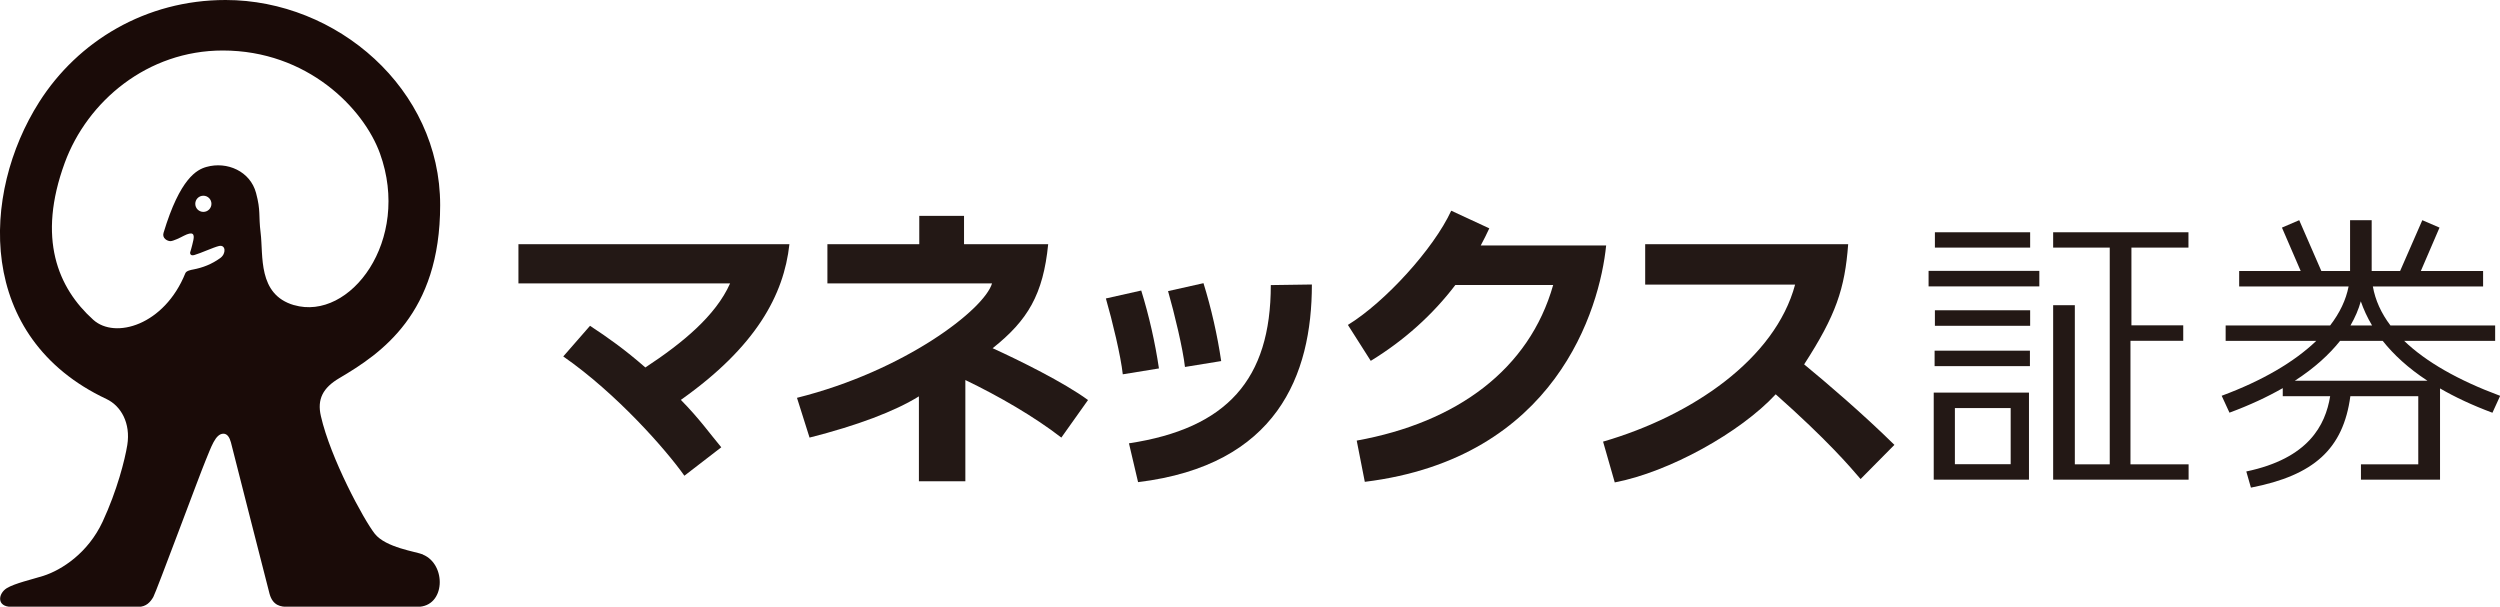 <?xml version="1.0" encoding="UTF-8"?>
<svg id="_レイヤー_2" data-name="レイヤー 2" xmlns="http://www.w3.org/2000/svg" viewBox="0 0 340.16 82.55">
  <defs>
    <style>
      .cls-1 {
        fill: #1a0b08;
      }

      .cls-2 {
        fill: #231815;
      }
    </style>
  </defs>
  <g id="_レイヤー_1-2" data-name="レイヤー 1">
    <g>
      <path class="cls-1" d="M57.54,75.44c-.94-.39-5.05-.92-6.55-2.82-1.5-1.91-6.02-10.25-7.33-16.01-.53-2.29,.27-3.84,2.51-5.16,5.68-3.35,13.72-8.75,13.72-23.54C59.9,12.07,45.82,0,30.69,0,19.84,0,10.6,5.59,5.33,13.89-2.6,26.37-3.3,45.92,14.48,54.29c2.01,.95,3.31,3.31,2.84,6.26-.32,1.98-1.38,6.18-3.36,10.44-1.99,4.26-5.55,6.56-8.08,7.37-1.54,.48-3.88,1.01-4.96,1.67-1.19,.74-1.42,2.54,.64,2.54H18.83c1.06,0,1.64-.66,2.03-1.34,.39-.68,6.35-16.75,7.11-18.56,.76-1.81,1.33-3.66,2.43-3.66,.53,0,.84,.51,1.02,1.18,.18,.67,4.99,19.66,5.26,20.62,.45,1.61,1.53,1.76,2.5,1.76h17.61c3.85,0,3.99-5.78,.75-7.11Zm-17.53-33.92c-4.99-1.45-4.16-6.77-4.55-9.85-.3-2.41,.04-2.95-.62-5.41-.79-2.97-3.95-4.33-6.74-3.55-1.3,.36-3.6,1.52-5.85,8.98-.22,.74,.54,1.12,.93,1.12s1.32-.46,1.85-.74c1.17-.59,1.47-.29,1.28,.6-.2,.94-.44,1.68-.44,1.68,0,0-.06,.53,.57,.35,.88-.25,2.62-1.06,3.36-1.23,.92-.21,1.01,1.03,.17,1.64-1.16,.84-2.38,1.31-3.7,1.56-.26,.05-.91,.16-1.05,.5-2.85,7.07-9.56,9.02-12.53,6.34-4.83-4.35-7.65-11.07-3.88-21.36,3.08-8.39,11.26-15.28,21.5-15.28,11.49,0,19.16,7.85,21.39,14.01,4.27,11.82-4.06,22.85-11.7,20.63Zm-11.24-13.79c0,.61-.49,1.1-1.1,1.1s-1.1-.49-1.1-1.1,.49-1.1,1.1-1.1,1.1,.49,1.1,1.1Z"/>
      <g>
        <path class="cls-2" d="M70.54,33.23v5.33h28.8c-1.96,4.41-6.48,8.12-11.53,11.44-2.78-2.43-5.06-4.05-7.53-5.67l-3.64,4.17c7.27,5.05,13.98,12.69,16.48,16.23l5.02-3.87c-1.51-1.8-2.97-3.88-5.5-6.45,10.23-7.23,14.02-14.29,14.77-21.18h-36.87Z"/>
        <path class="cls-2" d="M148.04,54.43c-3.26-2.39-9.39-5.42-12.98-7.05,4.78-3.79,6.88-7.31,7.56-14.15h-11.45v-3.86h-6.09v3.86h-12.5v5.33h22.4c-1.06,3.57-11.93,11.92-26.54,15.57l1.71,5.41c6.48-1.64,11.59-3.57,14.88-5.61v11.55h6.32v-13.77c4.56,2.19,9.41,5,13.06,7.83l3.63-5.11Z"/>
        <path class="cls-2" d="M245.47,49.59c4.34-6.7,5.55-10.31,6-16.36h-27.62v5.49h20.4c-2.71,10.11-14,17.85-26.13,21.37l1.59,5.55c7.4-1.41,17.11-6.81,21.9-11.99,7.01,6.22,10.07,9.8,11.55,11.53l4.6-4.65c-4.33-4.26-9.32-8.52-12.28-10.95Z"/>
        <path class="cls-2" d="M276.2,47.71v2.11h-12.97v-2.11h12.97Zm-2.62,7.81h-7.59v7.64h7.59v-7.64Zm2.49-2.1v11.85h-12.96v-11.85h12.96Zm.16-21.82v2.09h-12.96v-2.09h12.96Zm21.54,2.09h-7.76v10.58h7.05v2.1h-7.18v16.81h7.91v2.09h-18.43v-23.74h2.95v21.65h4.75v-29.49h-7.7v-2.09h18.41s0,2.09,0,2.09Zm-20.29,3.17v2.11h-15.07v-2.11h15.07Zm-1.25,5.36v2.11h-12.96v-2.11h12.96Z"/>
        <path class="cls-2" d="M340.16,53.85c-5.71-2.12-10.09-4.63-13.04-7.47h12.38v-2.1h-14.25c-1.26-1.67-2.06-3.44-2.39-5.3h15v-2.11h-8.47l2.54-5.9-2.34-1.01-3.02,6.91h-3.87c0-.12,0-.24,0-.36v-6.55h-2.94v6.55c0,.12,0,.24,0,.36h-3.91l-3.01-6.91-2.35,1.01,2.55,5.9h-8.37v2.11h14.89c-.36,1.84-1.21,3.61-2.51,5.3h-14.22v2.1h12.33c-3,2.88-7.36,5.43-12.87,7.47l1.06,2.3c2.78-1.03,5.17-2.15,7.25-3.34v1.1h6.45c-.65,3.97-2.96,8.47-11.41,10.24l.63,2.2c8.58-1.67,12.56-5.26,13.53-12.44h9.24v9.27h-7.8v2.09h10.76v-12.42c2.03,1.18,4.39,2.29,7.13,3.31l1.05-2.3Zm-18.94-12.85c.38,1.08,.87,2.18,1.53,3.28h-2.93c.63-1.1,1.1-2.19,1.4-3.28Zm-8.97,10.8c2.66-1.72,4.67-3.56,6.15-5.42h5.8c1.48,1.86,3.45,3.7,6.08,5.42h-18.03Z"/>
        <path class="cls-2" d="M157.69,50.13c-.52-3.52-1.35-7.19-2.41-10.6l-4.81,1.08c.88,3.04,2.04,7.87,2.3,10.32l4.92-.8Z"/>
        <path class="cls-2" d="M166.16,49.13c-.52-3.52-1.35-7.19-2.41-10.6l-4.82,1.08c.87,3.04,2.03,7.87,2.3,10.32l4.92-.8Z"/>
        <path class="cls-2" d="M154.86,65.6c18.89-2.3,23.64-14.55,23.64-26.89l-5.59,.08c0,12.84-5.97,19.51-19.3,21.53l1.24,5.28Z"/>
        <path class="cls-2" d="M201.48,33.39c.41-.76,.8-1.54,1.16-2.32l-5.18-2.4c-2.39,5.19-9.03,12.46-14.06,15.54l3.11,4.89c4.59-2.81,8.44-6.29,11.51-10.32h13.31c-3.25,11.47-13.07,18.7-26.73,21.17l1.1,5.61c25.98-3.19,31.96-23.49,32.84-32.16h-17.07Z"/>
      </g>
    </g>
  </g>
</svg>